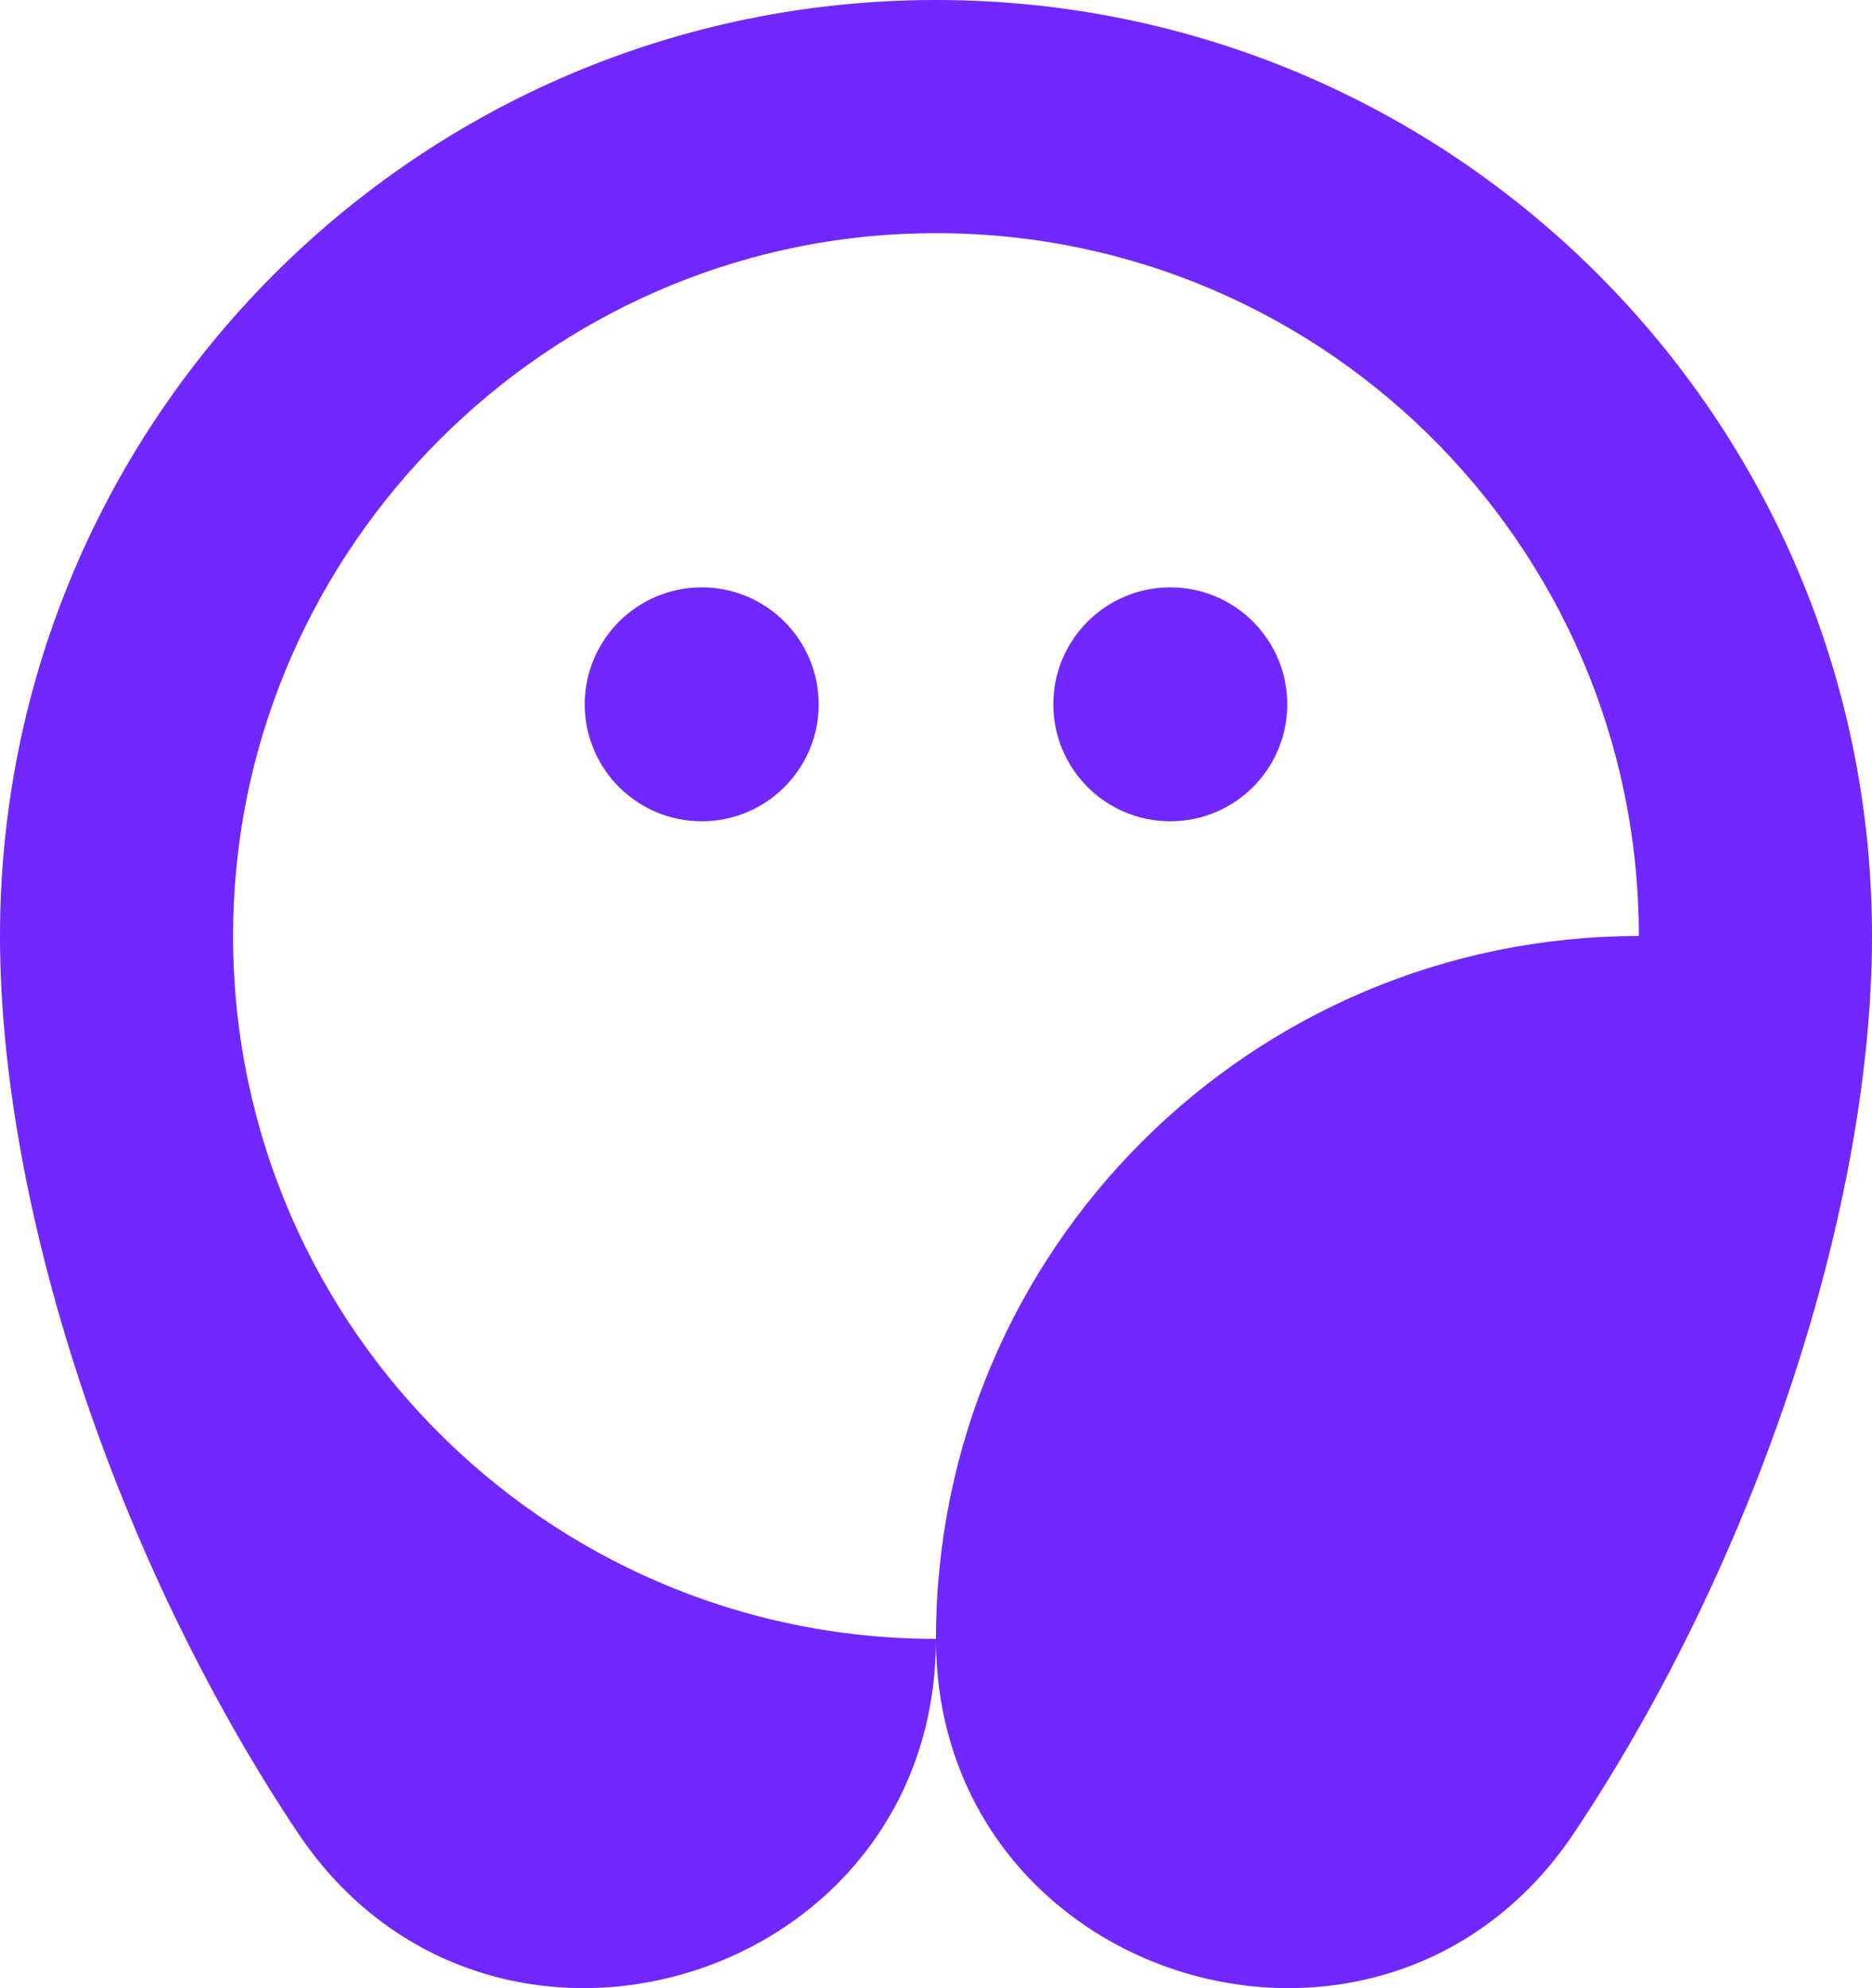 <?xml version="1.0" encoding="UTF-8"?>
<svg id="Layer_2" xmlns="http://www.w3.org/2000/svg" viewBox="0 0 941.56 1000">
  <defs>
    <style>
      .cls-1 {
        fill: #7127ff;
      }
    </style>
  </defs>
  <g id="Layer_1-2" data-name="Layer_1">
    <g>
      <path class="cls-1" d="M470.76,0C210.76,0,0,210.8,0,470.8c0,135.93,57.61,312.97,149.73,450.99,96.22,144.14,321.03,75.85,321.03-97.45,0,173.31,224.81,241.6,321.04,97.46,92.14-138.02,149.76-315.07,149.76-451C941.56,210.8,730.76,0,470.76,0ZM470.76,824.33c-198.09,0-358.12-162.91-353.43-362.06,4.41-187.54,157.37-340.49,344.91-344.9,199.15-4.69,362.05,155.35,362.05,353.43-195.25,0-353.53,158.28-353.53,353.53Z"/>
      <g>
        <circle class="cls-1" cx="352.94" cy="354.27" r="58.83"/>
        <circle class="cls-1" cx="588.62" cy="354.27" r="58.83"/>
      </g>
    </g>
  </g>
</svg>